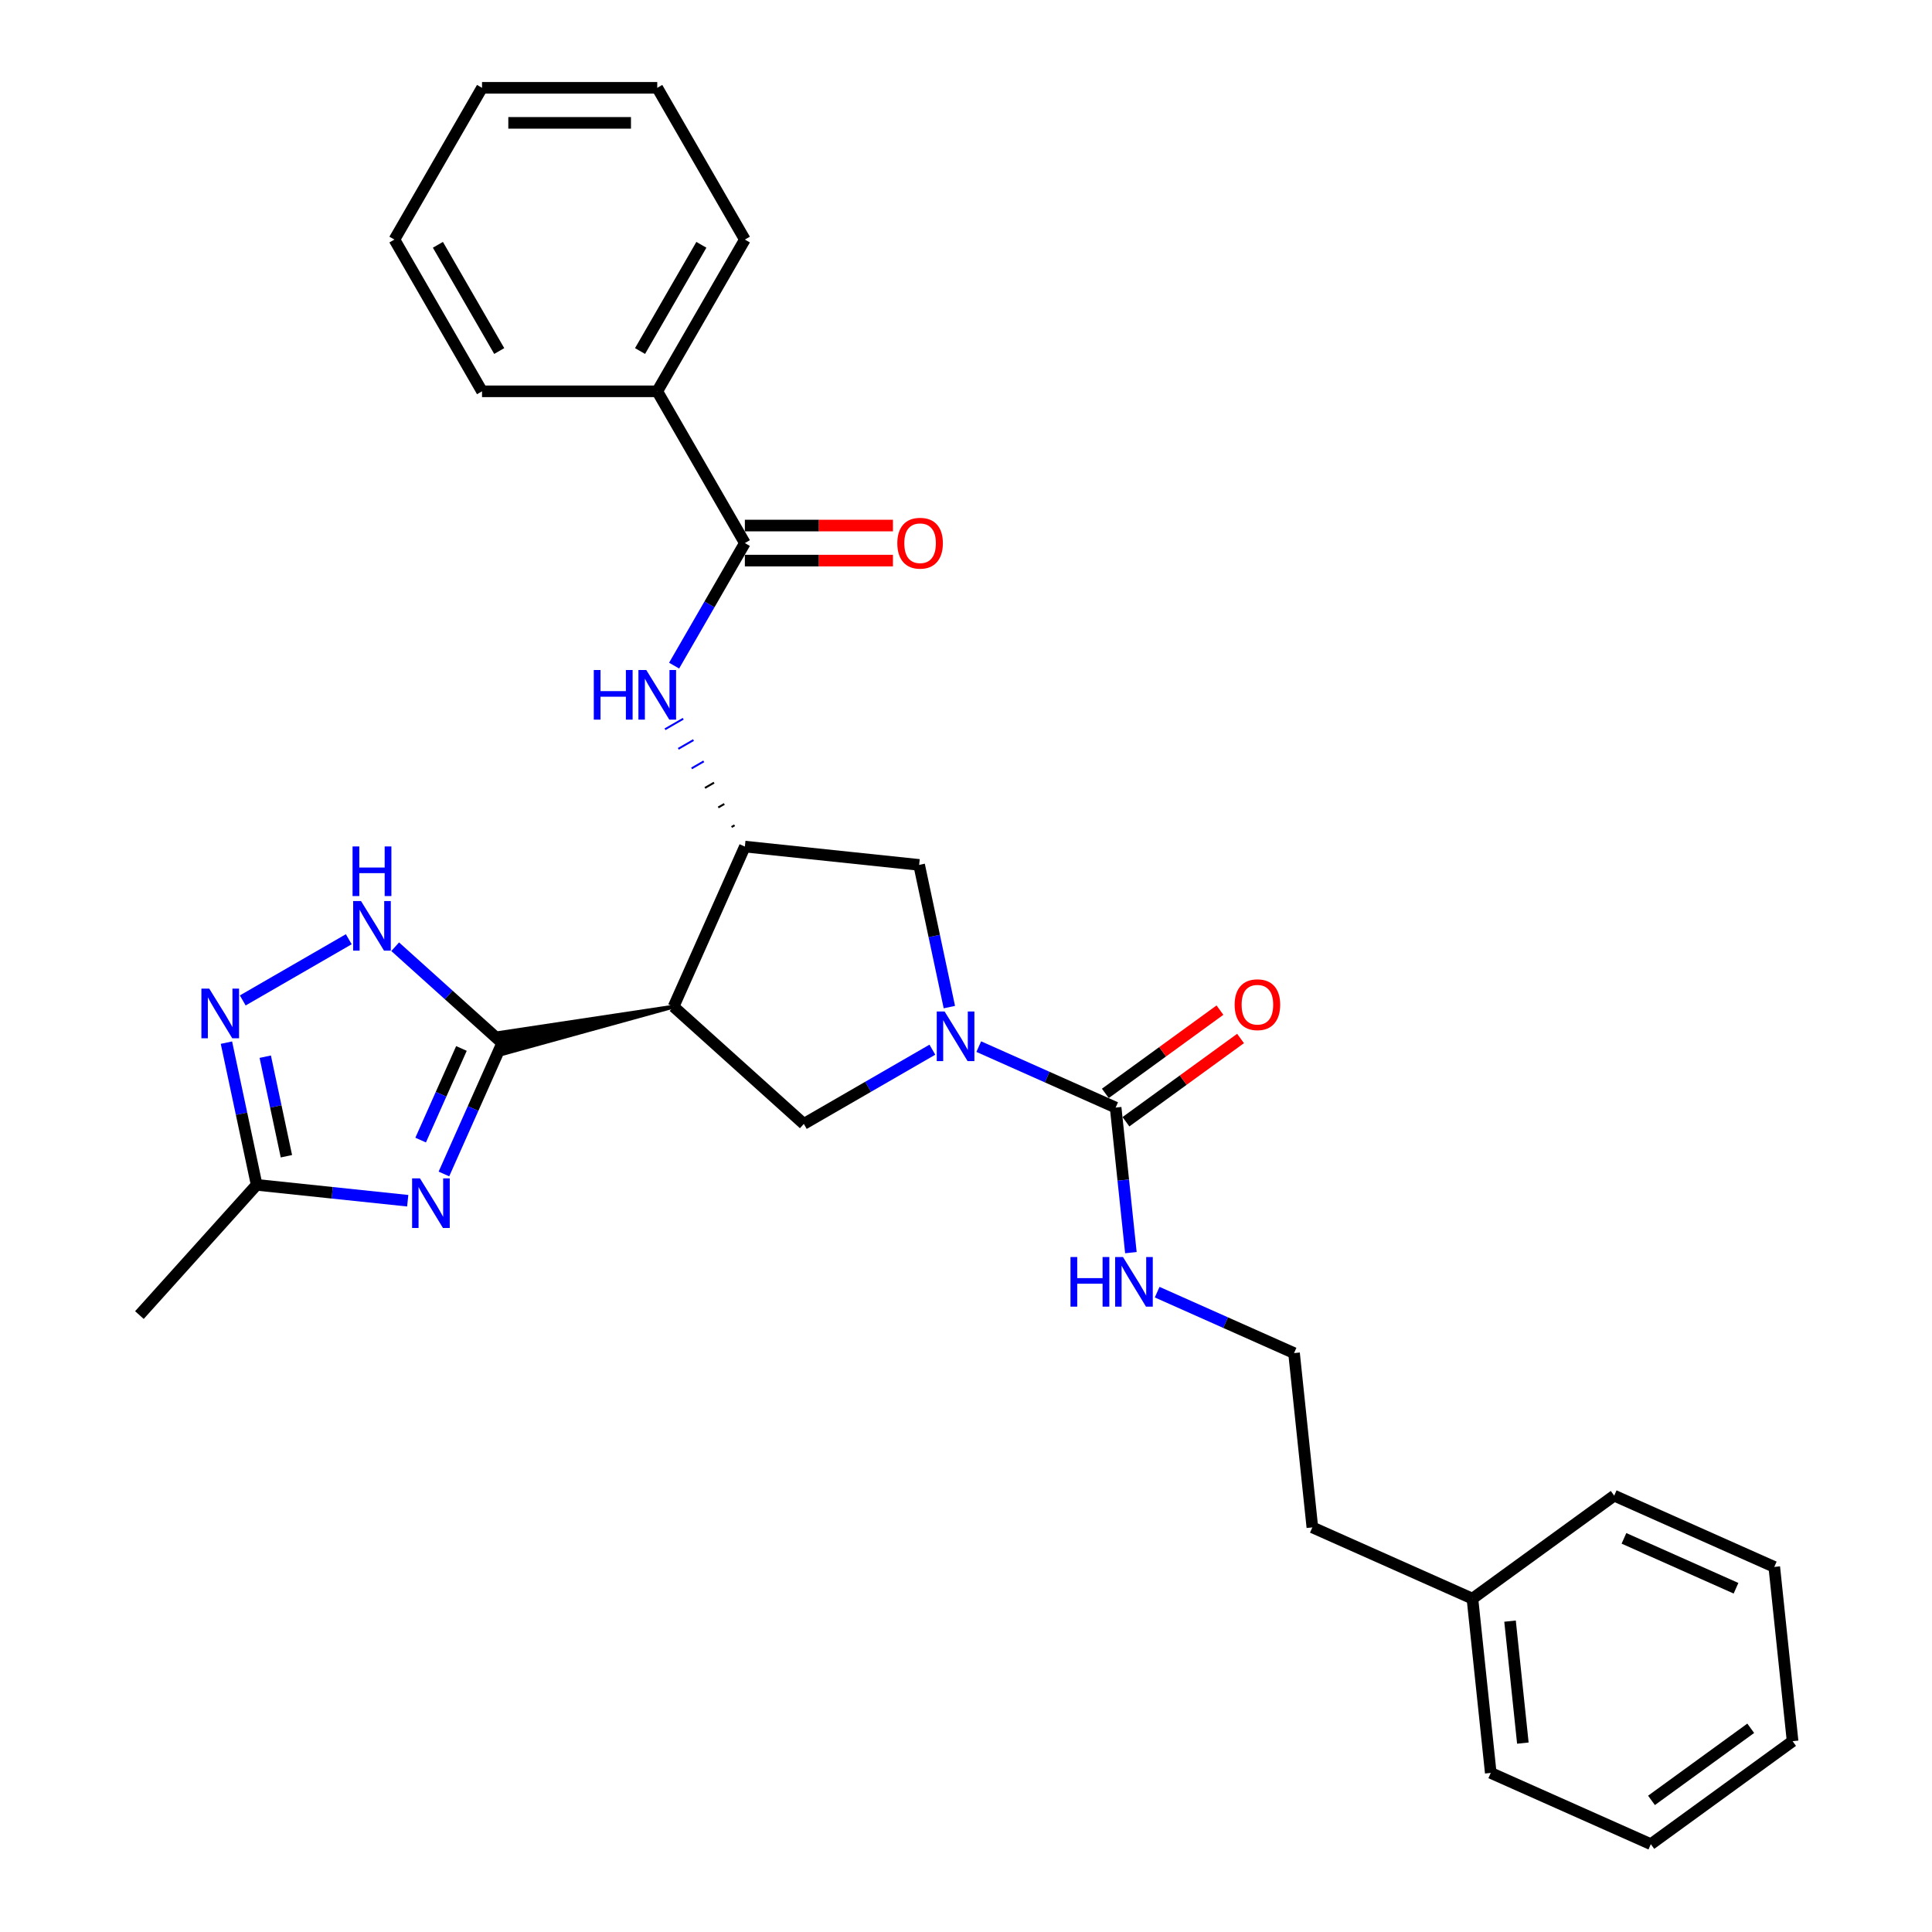 <?xml version='1.0' encoding='iso-8859-1'?>
<svg version='1.1' baseProfile='full'
              xmlns='http://www.w3.org/2000/svg'
                      xmlns:rdkit='http://www.rdkit.org/xml'
                      xmlns:xlink='http://www.w3.org/1999/xlink'
                  xml:space='preserve'
width='1000px' height='1000px' viewBox='0 0 1000 1000'>
<!-- END OF HEADER -->
<rect style='opacity:1.0;fill:#FFFFFF;stroke:none' width='1000' height='1000' x='0' y='0'> </rect>
<path class='bond-0' d='M 259.936,539.9 L 244.855,573.773' style='fill:none;fill-rule:evenodd;stroke:#000000;stroke-width:6px;stroke-linecap:butt;stroke-linejoin:miter;stroke-opacity:1' />
<path class='bond-0' d='M 244.855,573.773 L 229.774,607.646' style='fill:none;fill-rule:evenodd;stroke:#0000FF;stroke-width:6px;stroke-linecap:butt;stroke-linejoin:miter;stroke-opacity:1' />
<path class='bond-0' d='M 238.841,542.684 L 228.284,566.395' style='fill:none;fill-rule:evenodd;stroke:#000000;stroke-width:6px;stroke-linecap:butt;stroke-linejoin:miter;stroke-opacity:1' />
<path class='bond-0' d='M 228.284,566.395 L 217.727,590.107' style='fill:none;fill-rule:evenodd;stroke:#0000FF;stroke-width:6px;stroke-linecap:butt;stroke-linejoin:miter;stroke-opacity:1' />
<path class='bond-1' d='M 348.652,521.043 L 258.805,534.577 L 261.068,545.223 Z' style='fill:#000000;fill-rule:evenodd;fill-opacity:1;stroke:#000000;stroke-width:2px;stroke-linecap:butt;stroke-linejoin:miter;stroke-opacity:1;' />
<path class='bond-4' d='M 259.936,539.9 L 232.24,514.962' style='fill:none;fill-rule:evenodd;stroke:#000000;stroke-width:6px;stroke-linecap:butt;stroke-linejoin:miter;stroke-opacity:1' />
<path class='bond-4' d='M 232.24,514.962 L 204.543,490.024' style='fill:none;fill-rule:evenodd;stroke:#0000FF;stroke-width:6px;stroke-linecap:butt;stroke-linejoin:miter;stroke-opacity:1' />
<path class='bond-10' d='M 211.038,621.495 L 171.942,617.385' style='fill:none;fill-rule:evenodd;stroke:#0000FF;stroke-width:6px;stroke-linecap:butt;stroke-linejoin:miter;stroke-opacity:1' />
<path class='bond-10' d='M 171.942,617.385 L 132.846,613.276' style='fill:none;fill-rule:evenodd;stroke:#000000;stroke-width:6px;stroke-linecap:butt;stroke-linejoin:miter;stroke-opacity:1' />
<path class='bond-3' d='M 348.652,521.043 L 385.542,438.187' style='fill:none;fill-rule:evenodd;stroke:#000000;stroke-width:6px;stroke-linecap:butt;stroke-linejoin:miter;stroke-opacity:1' />
<path class='bond-7' d='M 348.652,521.043 L 416.054,581.732' style='fill:none;fill-rule:evenodd;stroke:#000000;stroke-width:6px;stroke-linecap:butt;stroke-linejoin:miter;stroke-opacity:1' />
<path class='bond-2' d='M 482.592,543.316 L 449.323,562.524' style='fill:none;fill-rule:evenodd;stroke:#0000FF;stroke-width:6px;stroke-linecap:butt;stroke-linejoin:miter;stroke-opacity:1' />
<path class='bond-2' d='M 449.323,562.524 L 416.054,581.732' style='fill:none;fill-rule:evenodd;stroke:#000000;stroke-width:6px;stroke-linecap:butt;stroke-linejoin:miter;stroke-opacity:1' />
<path class='bond-5' d='M 506.608,541.729 L 542.032,557.501' style='fill:none;fill-rule:evenodd;stroke:#0000FF;stroke-width:6px;stroke-linecap:butt;stroke-linejoin:miter;stroke-opacity:1' />
<path class='bond-5' d='M 542.032,557.501 L 577.456,573.273' style='fill:none;fill-rule:evenodd;stroke:#000000;stroke-width:6px;stroke-linecap:butt;stroke-linejoin:miter;stroke-opacity:1' />
<path class='bond-31' d='M 491.388,521.273 L 483.566,484.47' style='fill:none;fill-rule:evenodd;stroke:#0000FF;stroke-width:6px;stroke-linecap:butt;stroke-linejoin:miter;stroke-opacity:1' />
<path class='bond-31' d='M 483.566,484.47 L 475.743,447.667' style='fill:none;fill-rule:evenodd;stroke:#000000;stroke-width:6px;stroke-linecap:butt;stroke-linejoin:miter;stroke-opacity:1' />
<path class='bond-8' d='M 380.223,427.161 L 378.652,428.068' style='fill:none;fill-rule:evenodd;stroke:#000000;stroke-width:1.0px;stroke-linecap:butt;stroke-linejoin:miter;stroke-opacity:1' />
<path class='bond-8' d='M 374.905,416.134 L 371.763,417.948' style='fill:none;fill-rule:evenodd;stroke:#000000;stroke-width:1.0px;stroke-linecap:butt;stroke-linejoin:miter;stroke-opacity:1' />
<path class='bond-8' d='M 369.586,405.108 L 364.873,407.829' style='fill:none;fill-rule:evenodd;stroke:#000000;stroke-width:1.0px;stroke-linecap:butt;stroke-linejoin:miter;stroke-opacity:1' />
<path class='bond-8' d='M 364.267,394.082 L 357.984,397.71' style='fill:none;fill-rule:evenodd;stroke:#0000FF;stroke-width:1.0px;stroke-linecap:butt;stroke-linejoin:miter;stroke-opacity:1' />
<path class='bond-8' d='M 358.949,383.056 L 351.094,387.591' style='fill:none;fill-rule:evenodd;stroke:#0000FF;stroke-width:1.0px;stroke-linecap:butt;stroke-linejoin:miter;stroke-opacity:1' />
<path class='bond-8' d='M 353.63,372.03 L 344.204,377.471' style='fill:none;fill-rule:evenodd;stroke:#0000FF;stroke-width:1.0px;stroke-linecap:butt;stroke-linejoin:miter;stroke-opacity:1' />
<path class='bond-11' d='M 385.542,438.187 L 475.743,447.667' style='fill:none;fill-rule:evenodd;stroke:#000000;stroke-width:6px;stroke-linecap:butt;stroke-linejoin:miter;stroke-opacity:1' />
<path class='bond-6' d='M 180.527,486.145 L 125.65,517.828' style='fill:none;fill-rule:evenodd;stroke:#0000FF;stroke-width:6px;stroke-linecap:butt;stroke-linejoin:miter;stroke-opacity:1' />
<path class='bond-12' d='M 582.787,580.611 L 612.446,559.062' style='fill:none;fill-rule:evenodd;stroke:#000000;stroke-width:6px;stroke-linecap:butt;stroke-linejoin:miter;stroke-opacity:1' />
<path class='bond-12' d='M 612.446,559.062 L 642.105,537.514' style='fill:none;fill-rule:evenodd;stroke:#FF0000;stroke-width:6px;stroke-linecap:butt;stroke-linejoin:miter;stroke-opacity:1' />
<path class='bond-12' d='M 572.125,565.935 L 601.784,544.387' style='fill:none;fill-rule:evenodd;stroke:#000000;stroke-width:6px;stroke-linecap:butt;stroke-linejoin:miter;stroke-opacity:1' />
<path class='bond-12' d='M 601.784,544.387 L 631.443,522.838' style='fill:none;fill-rule:evenodd;stroke:#FF0000;stroke-width:6px;stroke-linecap:butt;stroke-linejoin:miter;stroke-opacity:1' />
<path class='bond-15' d='M 577.456,573.273 L 581.403,610.818' style='fill:none;fill-rule:evenodd;stroke:#000000;stroke-width:6px;stroke-linecap:butt;stroke-linejoin:miter;stroke-opacity:1' />
<path class='bond-15' d='M 581.403,610.818 L 585.349,648.364' style='fill:none;fill-rule:evenodd;stroke:#0000FF;stroke-width:6px;stroke-linecap:butt;stroke-linejoin:miter;stroke-opacity:1' />
<path class='bond-30' d='M 117.2,539.671 L 125.023,576.473' style='fill:none;fill-rule:evenodd;stroke:#0000FF;stroke-width:6px;stroke-linecap:butt;stroke-linejoin:miter;stroke-opacity:1' />
<path class='bond-30' d='M 125.023,576.473 L 132.846,613.276' style='fill:none;fill-rule:evenodd;stroke:#000000;stroke-width:6px;stroke-linecap:butt;stroke-linejoin:miter;stroke-opacity:1' />
<path class='bond-30' d='M 137.29,546.94 L 142.766,572.702' style='fill:none;fill-rule:evenodd;stroke:#0000FF;stroke-width:6px;stroke-linecap:butt;stroke-linejoin:miter;stroke-opacity:1' />
<path class='bond-30' d='M 142.766,572.702 L 148.242,598.464' style='fill:none;fill-rule:evenodd;stroke:#000000;stroke-width:6px;stroke-linecap:butt;stroke-linejoin:miter;stroke-opacity:1' />
<path class='bond-9' d='M 348.917,344.53 L 367.23,312.812' style='fill:none;fill-rule:evenodd;stroke:#0000FF;stroke-width:6px;stroke-linecap:butt;stroke-linejoin:miter;stroke-opacity:1' />
<path class='bond-9' d='M 367.23,312.812 L 385.542,281.094' style='fill:none;fill-rule:evenodd;stroke:#000000;stroke-width:6px;stroke-linecap:butt;stroke-linejoin:miter;stroke-opacity:1' />
<path class='bond-13' d='M 385.542,290.164 L 423.862,290.164' style='fill:none;fill-rule:evenodd;stroke:#000000;stroke-width:6px;stroke-linecap:butt;stroke-linejoin:miter;stroke-opacity:1' />
<path class='bond-13' d='M 423.862,290.164 L 462.182,290.164' style='fill:none;fill-rule:evenodd;stroke:#FF0000;stroke-width:6px;stroke-linecap:butt;stroke-linejoin:miter;stroke-opacity:1' />
<path class='bond-13' d='M 385.542,272.024 L 423.862,272.024' style='fill:none;fill-rule:evenodd;stroke:#000000;stroke-width:6px;stroke-linecap:butt;stroke-linejoin:miter;stroke-opacity:1' />
<path class='bond-13' d='M 423.862,272.024 L 462.182,272.024' style='fill:none;fill-rule:evenodd;stroke:#FF0000;stroke-width:6px;stroke-linecap:butt;stroke-linejoin:miter;stroke-opacity:1' />
<path class='bond-14' d='M 385.542,281.094 L 340.193,202.547' style='fill:none;fill-rule:evenodd;stroke:#000000;stroke-width:6px;stroke-linecap:butt;stroke-linejoin:miter;stroke-opacity:1' />
<path class='bond-18' d='M 132.846,613.276 L 72.157,680.678' style='fill:none;fill-rule:evenodd;stroke:#000000;stroke-width:6px;stroke-linecap:butt;stroke-linejoin:miter;stroke-opacity:1' />
<path class='bond-19' d='M 340.193,202.547 L 385.542,124.001' style='fill:none;fill-rule:evenodd;stroke:#000000;stroke-width:6px;stroke-linecap:butt;stroke-linejoin:miter;stroke-opacity:1' />
<path class='bond-19' d='M 331.286,181.696 L 363.031,126.713' style='fill:none;fill-rule:evenodd;stroke:#000000;stroke-width:6px;stroke-linecap:butt;stroke-linejoin:miter;stroke-opacity:1' />
<path class='bond-20' d='M 340.193,202.547 L 249.496,202.547' style='fill:none;fill-rule:evenodd;stroke:#000000;stroke-width:6px;stroke-linecap:butt;stroke-linejoin:miter;stroke-opacity:1' />
<path class='bond-16' d='M 598.945,668.82 L 634.369,684.592' style='fill:none;fill-rule:evenodd;stroke:#0000FF;stroke-width:6px;stroke-linecap:butt;stroke-linejoin:miter;stroke-opacity:1' />
<path class='bond-16' d='M 634.369,684.592 L 669.793,700.364' style='fill:none;fill-rule:evenodd;stroke:#000000;stroke-width:6px;stroke-linecap:butt;stroke-linejoin:miter;stroke-opacity:1' />
<path class='bond-21' d='M 669.793,700.364 L 679.274,790.565' style='fill:none;fill-rule:evenodd;stroke:#000000;stroke-width:6px;stroke-linecap:butt;stroke-linejoin:miter;stroke-opacity:1' />
<path class='bond-17' d='M 762.13,827.455 L 679.274,790.565' style='fill:none;fill-rule:evenodd;stroke:#000000;stroke-width:6px;stroke-linecap:butt;stroke-linejoin:miter;stroke-opacity:1' />
<path class='bond-22' d='M 762.13,827.455 L 771.611,917.655' style='fill:none;fill-rule:evenodd;stroke:#000000;stroke-width:6px;stroke-linecap:butt;stroke-linejoin:miter;stroke-opacity:1' />
<path class='bond-22' d='M 781.592,839.089 L 788.229,902.229' style='fill:none;fill-rule:evenodd;stroke:#000000;stroke-width:6px;stroke-linecap:butt;stroke-linejoin:miter;stroke-opacity:1' />
<path class='bond-23' d='M 762.13,827.455 L 835.506,774.144' style='fill:none;fill-rule:evenodd;stroke:#000000;stroke-width:6px;stroke-linecap:butt;stroke-linejoin:miter;stroke-opacity:1' />
<path class='bond-24' d='M 385.542,124.001 L 340.193,45.455' style='fill:none;fill-rule:evenodd;stroke:#000000;stroke-width:6px;stroke-linecap:butt;stroke-linejoin:miter;stroke-opacity:1' />
<path class='bond-25' d='M 249.496,202.547 L 204.147,124.001' style='fill:none;fill-rule:evenodd;stroke:#000000;stroke-width:6px;stroke-linecap:butt;stroke-linejoin:miter;stroke-opacity:1' />
<path class='bond-25' d='M 258.403,181.696 L 226.658,126.713' style='fill:none;fill-rule:evenodd;stroke:#000000;stroke-width:6px;stroke-linecap:butt;stroke-linejoin:miter;stroke-opacity:1' />
<path class='bond-27' d='M 771.611,917.655 L 854.467,954.545' style='fill:none;fill-rule:evenodd;stroke:#000000;stroke-width:6px;stroke-linecap:butt;stroke-linejoin:miter;stroke-opacity:1' />
<path class='bond-26' d='M 835.506,774.144 L 918.362,811.034' style='fill:none;fill-rule:evenodd;stroke:#000000;stroke-width:6px;stroke-linecap:butt;stroke-linejoin:miter;stroke-opacity:1' />
<path class='bond-26' d='M 840.557,796.249 L 898.556,822.072' style='fill:none;fill-rule:evenodd;stroke:#000000;stroke-width:6px;stroke-linecap:butt;stroke-linejoin:miter;stroke-opacity:1' />
<path class='bond-32' d='M 340.193,45.455 L 249.496,45.455' style='fill:none;fill-rule:evenodd;stroke:#000000;stroke-width:6px;stroke-linecap:butt;stroke-linejoin:miter;stroke-opacity:1' />
<path class='bond-32' d='M 326.589,63.594 L 263.1,63.594' style='fill:none;fill-rule:evenodd;stroke:#000000;stroke-width:6px;stroke-linecap:butt;stroke-linejoin:miter;stroke-opacity:1' />
<path class='bond-28' d='M 204.147,124.001 L 249.496,45.455' style='fill:none;fill-rule:evenodd;stroke:#000000;stroke-width:6px;stroke-linecap:butt;stroke-linejoin:miter;stroke-opacity:1' />
<path class='bond-29' d='M 918.362,811.034 L 927.843,901.235' style='fill:none;fill-rule:evenodd;stroke:#000000;stroke-width:6px;stroke-linecap:butt;stroke-linejoin:miter;stroke-opacity:1' />
<path class='bond-33' d='M 854.467,954.545 L 927.843,901.235' style='fill:none;fill-rule:evenodd;stroke:#000000;stroke-width:6px;stroke-linecap:butt;stroke-linejoin:miter;stroke-opacity:1' />
<path class='bond-33' d='M 854.811,931.874 L 906.174,894.556' style='fill:none;fill-rule:evenodd;stroke:#000000;stroke-width:6px;stroke-linecap:butt;stroke-linejoin:miter;stroke-opacity:1' />
<path  class='atom-1' d='M 217.369 609.914
L 225.785 623.519
Q 226.62 624.861, 227.962 627.292
Q 229.304 629.722, 229.377 629.867
L 229.377 609.914
L 232.787 609.914
L 232.787 635.599
L 229.268 635.599
L 220.235 620.725
Q 219.183 618.984, 218.058 616.988
Q 216.97 614.993, 216.643 614.376
L 216.643 635.599
L 213.305 635.599
L 213.305 609.914
L 217.369 609.914
' fill='#0000FF'/>
<path  class='atom-3' d='M 488.922 523.54
L 497.339 537.145
Q 498.173 538.487, 499.516 540.918
Q 500.858 543.349, 500.931 543.494
L 500.931 523.54
L 504.341 523.54
L 504.341 549.226
L 500.822 549.226
L 491.788 534.351
Q 490.736 532.61, 489.612 530.615
Q 488.523 528.619, 488.197 528.002
L 488.197 549.226
L 484.859 549.226
L 484.859 523.54
L 488.922 523.54
' fill='#0000FF'/>
<path  class='atom-5' d='M 186.857 466.369
L 195.274 479.974
Q 196.108 481.316, 197.451 483.747
Q 198.793 486.177, 198.866 486.322
L 198.866 466.369
L 202.276 466.369
L 202.276 492.055
L 198.757 492.055
L 189.723 477.18
Q 188.671 475.439, 187.547 473.443
Q 186.458 471.448, 186.132 470.831
L 186.132 492.055
L 182.794 492.055
L 182.794 466.369
L 186.857 466.369
' fill='#0000FF'/>
<path  class='atom-5' d='M 182.486 438.115
L 185.968 438.115
L 185.968 449.035
L 199.101 449.035
L 199.101 438.115
L 202.584 438.115
L 202.584 463.8
L 199.101 463.8
L 199.101 451.937
L 185.968 451.937
L 185.968 463.8
L 182.486 463.8
L 182.486 438.115
' fill='#0000FF'/>
<path  class='atom-7' d='M 108.311 511.718
L 116.728 525.322
Q 117.562 526.665, 118.904 529.095
Q 120.247 531.526, 120.319 531.671
L 120.319 511.718
L 123.729 511.718
L 123.729 537.403
L 120.21 537.403
L 111.177 522.529
Q 110.125 520.788, 109 518.792
Q 107.912 516.797, 107.585 516.18
L 107.585 537.403
L 104.248 537.403
L 104.248 511.718
L 108.311 511.718
' fill='#0000FF'/>
<path  class='atom-9' d='M 307.343 346.798
L 310.825 346.798
L 310.825 357.718
L 323.958 357.718
L 323.958 346.798
L 327.441 346.798
L 327.441 372.483
L 323.958 372.483
L 323.958 360.62
L 310.825 360.62
L 310.825 372.483
L 307.343 372.483
L 307.343 346.798
' fill='#0000FF'/>
<path  class='atom-9' d='M 334.516 346.798
L 342.932 360.402
Q 343.767 361.745, 345.109 364.175
Q 346.451 366.606, 346.524 366.751
L 346.524 346.798
L 349.934 346.798
L 349.934 372.483
L 346.415 372.483
L 337.382 357.609
Q 336.33 355.867, 335.205 353.872
Q 334.117 351.877, 333.79 351.26
L 333.79 372.483
L 330.452 372.483
L 330.452 346.798
L 334.516 346.798
' fill='#0000FF'/>
<path  class='atom-13' d='M 639.042 520.035
Q 639.042 513.867, 642.089 510.421
Q 645.137 506.974, 650.832 506.974
Q 656.528 506.974, 659.576 510.421
Q 662.623 513.867, 662.623 520.035
Q 662.623 526.275, 659.539 529.83
Q 656.456 533.349, 650.832 533.349
Q 645.173 533.349, 642.089 529.83
Q 639.042 526.311, 639.042 520.035
M 650.832 530.447
Q 654.75 530.447, 656.855 527.835
Q 658.995 525.186, 658.995 520.035
Q 658.995 514.992, 656.855 512.452
Q 654.75 509.877, 650.832 509.877
Q 646.914 509.877, 644.774 512.416
Q 642.67 514.956, 642.67 520.035
Q 642.67 525.223, 644.774 527.835
Q 646.914 530.447, 650.832 530.447
' fill='#FF0000'/>
<path  class='atom-14' d='M 464.449 281.166
Q 464.449 274.999, 467.496 271.553
Q 470.544 268.106, 476.24 268.106
Q 481.936 268.106, 484.983 271.553
Q 488.03 274.999, 488.03 281.166
Q 488.03 287.406, 484.947 290.962
Q 481.863 294.481, 476.24 294.481
Q 470.58 294.481, 467.496 290.962
Q 464.449 287.443, 464.449 281.166
M 476.24 291.579
Q 480.158 291.579, 482.262 288.966
Q 484.403 286.318, 484.403 281.166
Q 484.403 276.124, 482.262 273.584
Q 480.158 271.008, 476.24 271.008
Q 472.322 271.008, 470.181 273.548
Q 468.077 276.087, 468.077 281.166
Q 468.077 286.354, 470.181 288.966
Q 472.322 291.579, 476.24 291.579
' fill='#FF0000'/>
<path  class='atom-16' d='M 554.086 650.631
L 557.569 650.631
L 557.569 661.551
L 570.702 661.551
L 570.702 650.631
L 574.185 650.631
L 574.185 676.317
L 570.702 676.317
L 570.702 664.453
L 557.569 664.453
L 557.569 676.317
L 554.086 676.317
L 554.086 650.631
' fill='#0000FF'/>
<path  class='atom-16' d='M 581.259 650.631
L 589.676 664.236
Q 590.51 665.578, 591.853 668.009
Q 593.195 670.439, 593.268 670.584
L 593.268 650.631
L 596.678 650.631
L 596.678 676.317
L 593.159 676.317
L 584.125 661.442
Q 583.073 659.701, 581.949 657.705
Q 580.86 655.71, 580.534 655.093
L 580.534 676.317
L 577.196 676.317
L 577.196 650.631
L 581.259 650.631
' fill='#0000FF'/>
</svg>
